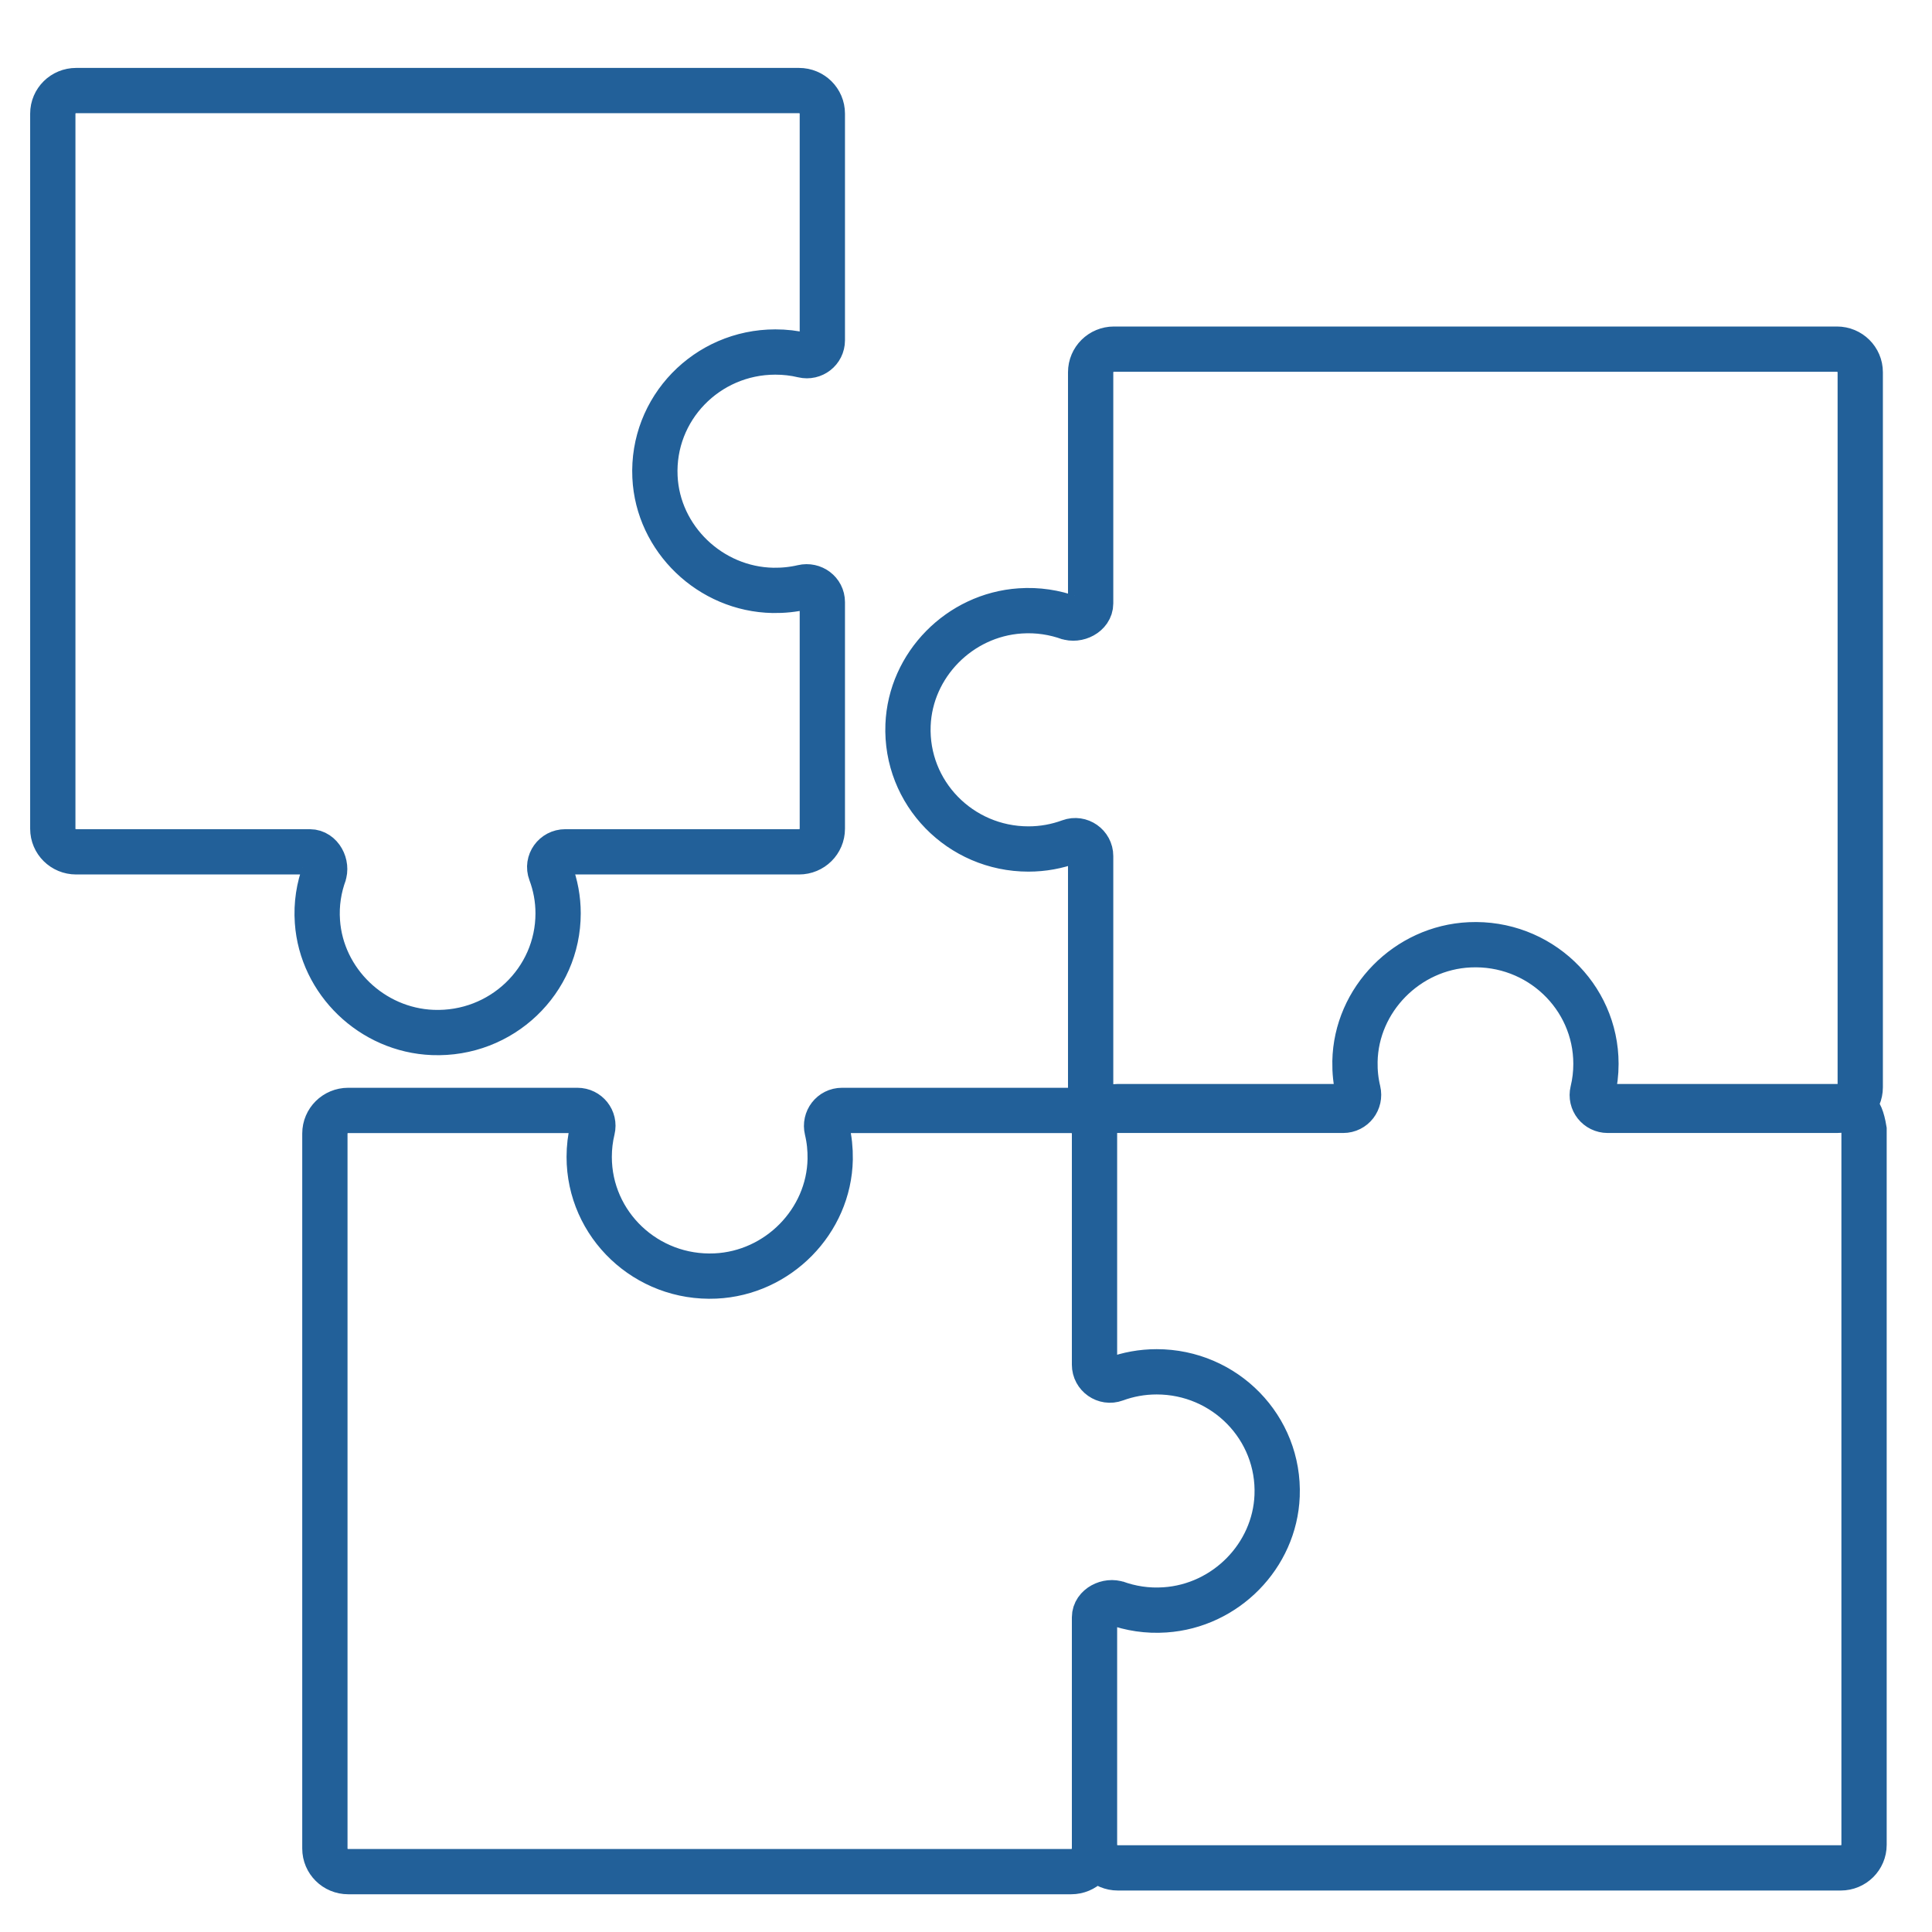 <svg width="64" height="64" viewBox="0 0 64 64" fill="none" xmlns="http://www.w3.org/2000/svg">
<path d="M44.773 36.658L37.03 36.658C36.602 36.658 36.257 36.999 36.257 37.422V44.931M36.257 53.602V61.112C36.257 61.535 36.602 61.876 37.03 61.876H60.977C61.404 61.876 61.749 61.535 61.749 61.112V37.422C61.623 36.658 61.404 36.658 60.977 36.658H53.233M36.942 53.095C37.452 53.281 38.008 53.37 38.593 53.329C40.601 53.194 42.226 51.541 42.306 49.551C42.396 47.297 40.576 45.443 38.317 45.443C37.833 45.443 37.372 45.529 36.942 45.687C36.61 45.809 36.257 45.56 36.257 45.208V37.549C36.257 37.126 35.912 36.784 35.484 36.784L27.893 36.784C27.555 36.784 27.318 37.098 27.396 37.421C27.473 37.745 27.506 38.063 27.501 38.402C27.463 40.455 25.773 42.175 23.7 42.269C21.411 42.373 19.518 40.567 19.518 38.325C19.518 38.012 19.554 37.707 19.626 37.411C19.703 37.09 19.461 36.784 19.127 36.784H11.535C11.107 36.784 10.762 37.126 10.762 37.549L10.762 61.236C10.762 61.659 11.107 62 11.535 62H35.484C35.912 62 36.257 61.659 36.257 61.236L36.257 53.576C36.257 53.225 36.697 53.003 37.029 53.126L36.942 53.095ZM35.444 20.472C34.934 20.286 34.378 20.197 33.793 20.237C31.785 20.372 30.16 22.026 30.08 24.015C29.99 26.269 31.81 28.124 34.069 28.124C34.553 28.124 35.014 28.037 35.444 27.879C35.776 27.757 36.129 28.006 36.129 28.358V36.018C36.129 36.441 36.474 36.782 36.901 36.782H44.493C44.831 36.782 45.067 36.469 44.99 36.145C44.913 35.822 44.879 35.503 44.885 35.164C44.923 33.111 46.613 31.392 48.686 31.298C50.975 31.193 52.868 32.999 52.868 35.241C52.868 35.554 52.832 35.86 52.76 36.155C52.682 36.476 52.924 36.782 53.259 36.782H60.851C61.278 36.782 61.623 36.441 61.623 36.018V12.331C61.623 11.908 61.278 11.566 60.851 11.566H36.901C36.474 11.566 36.129 11.908 36.129 12.331V19.99C36.129 20.342 35.688 20.563 35.356 20.441L35.444 20.472ZM10.752 28.896C10.564 29.4 10.474 29.95 10.515 30.529C10.652 32.515 12.323 34.123 14.334 34.202C16.613 34.291 18.488 32.49 18.488 30.256C18.488 29.777 18.4 29.321 18.241 28.896C18.117 28.567 18.369 28.218 18.725 28.218H26.469C26.896 28.218 27.241 27.877 27.241 27.454V19.945C27.241 19.611 26.924 19.377 26.597 19.453C26.27 19.529 25.948 19.562 25.606 19.557C23.53 19.519 21.792 17.848 21.697 15.798C21.591 13.533 23.417 11.661 25.683 11.661C26 11.661 26.309 11.696 26.608 11.768C26.932 11.844 27.241 11.605 27.241 11.274V3.764C27.241 3.341 26.896 3 26.469 3H2.522C2.094 3 1.749 3.341 1.749 3.764V27.454C1.749 27.877 2.094 28.218 2.522 28.218H10.265C10.621 28.218 10.845 28.654 10.721 28.982L10.752 28.896Z" stroke="#226099" stroke-width="1.5" stroke-miterlimit="10"/>
</svg>
